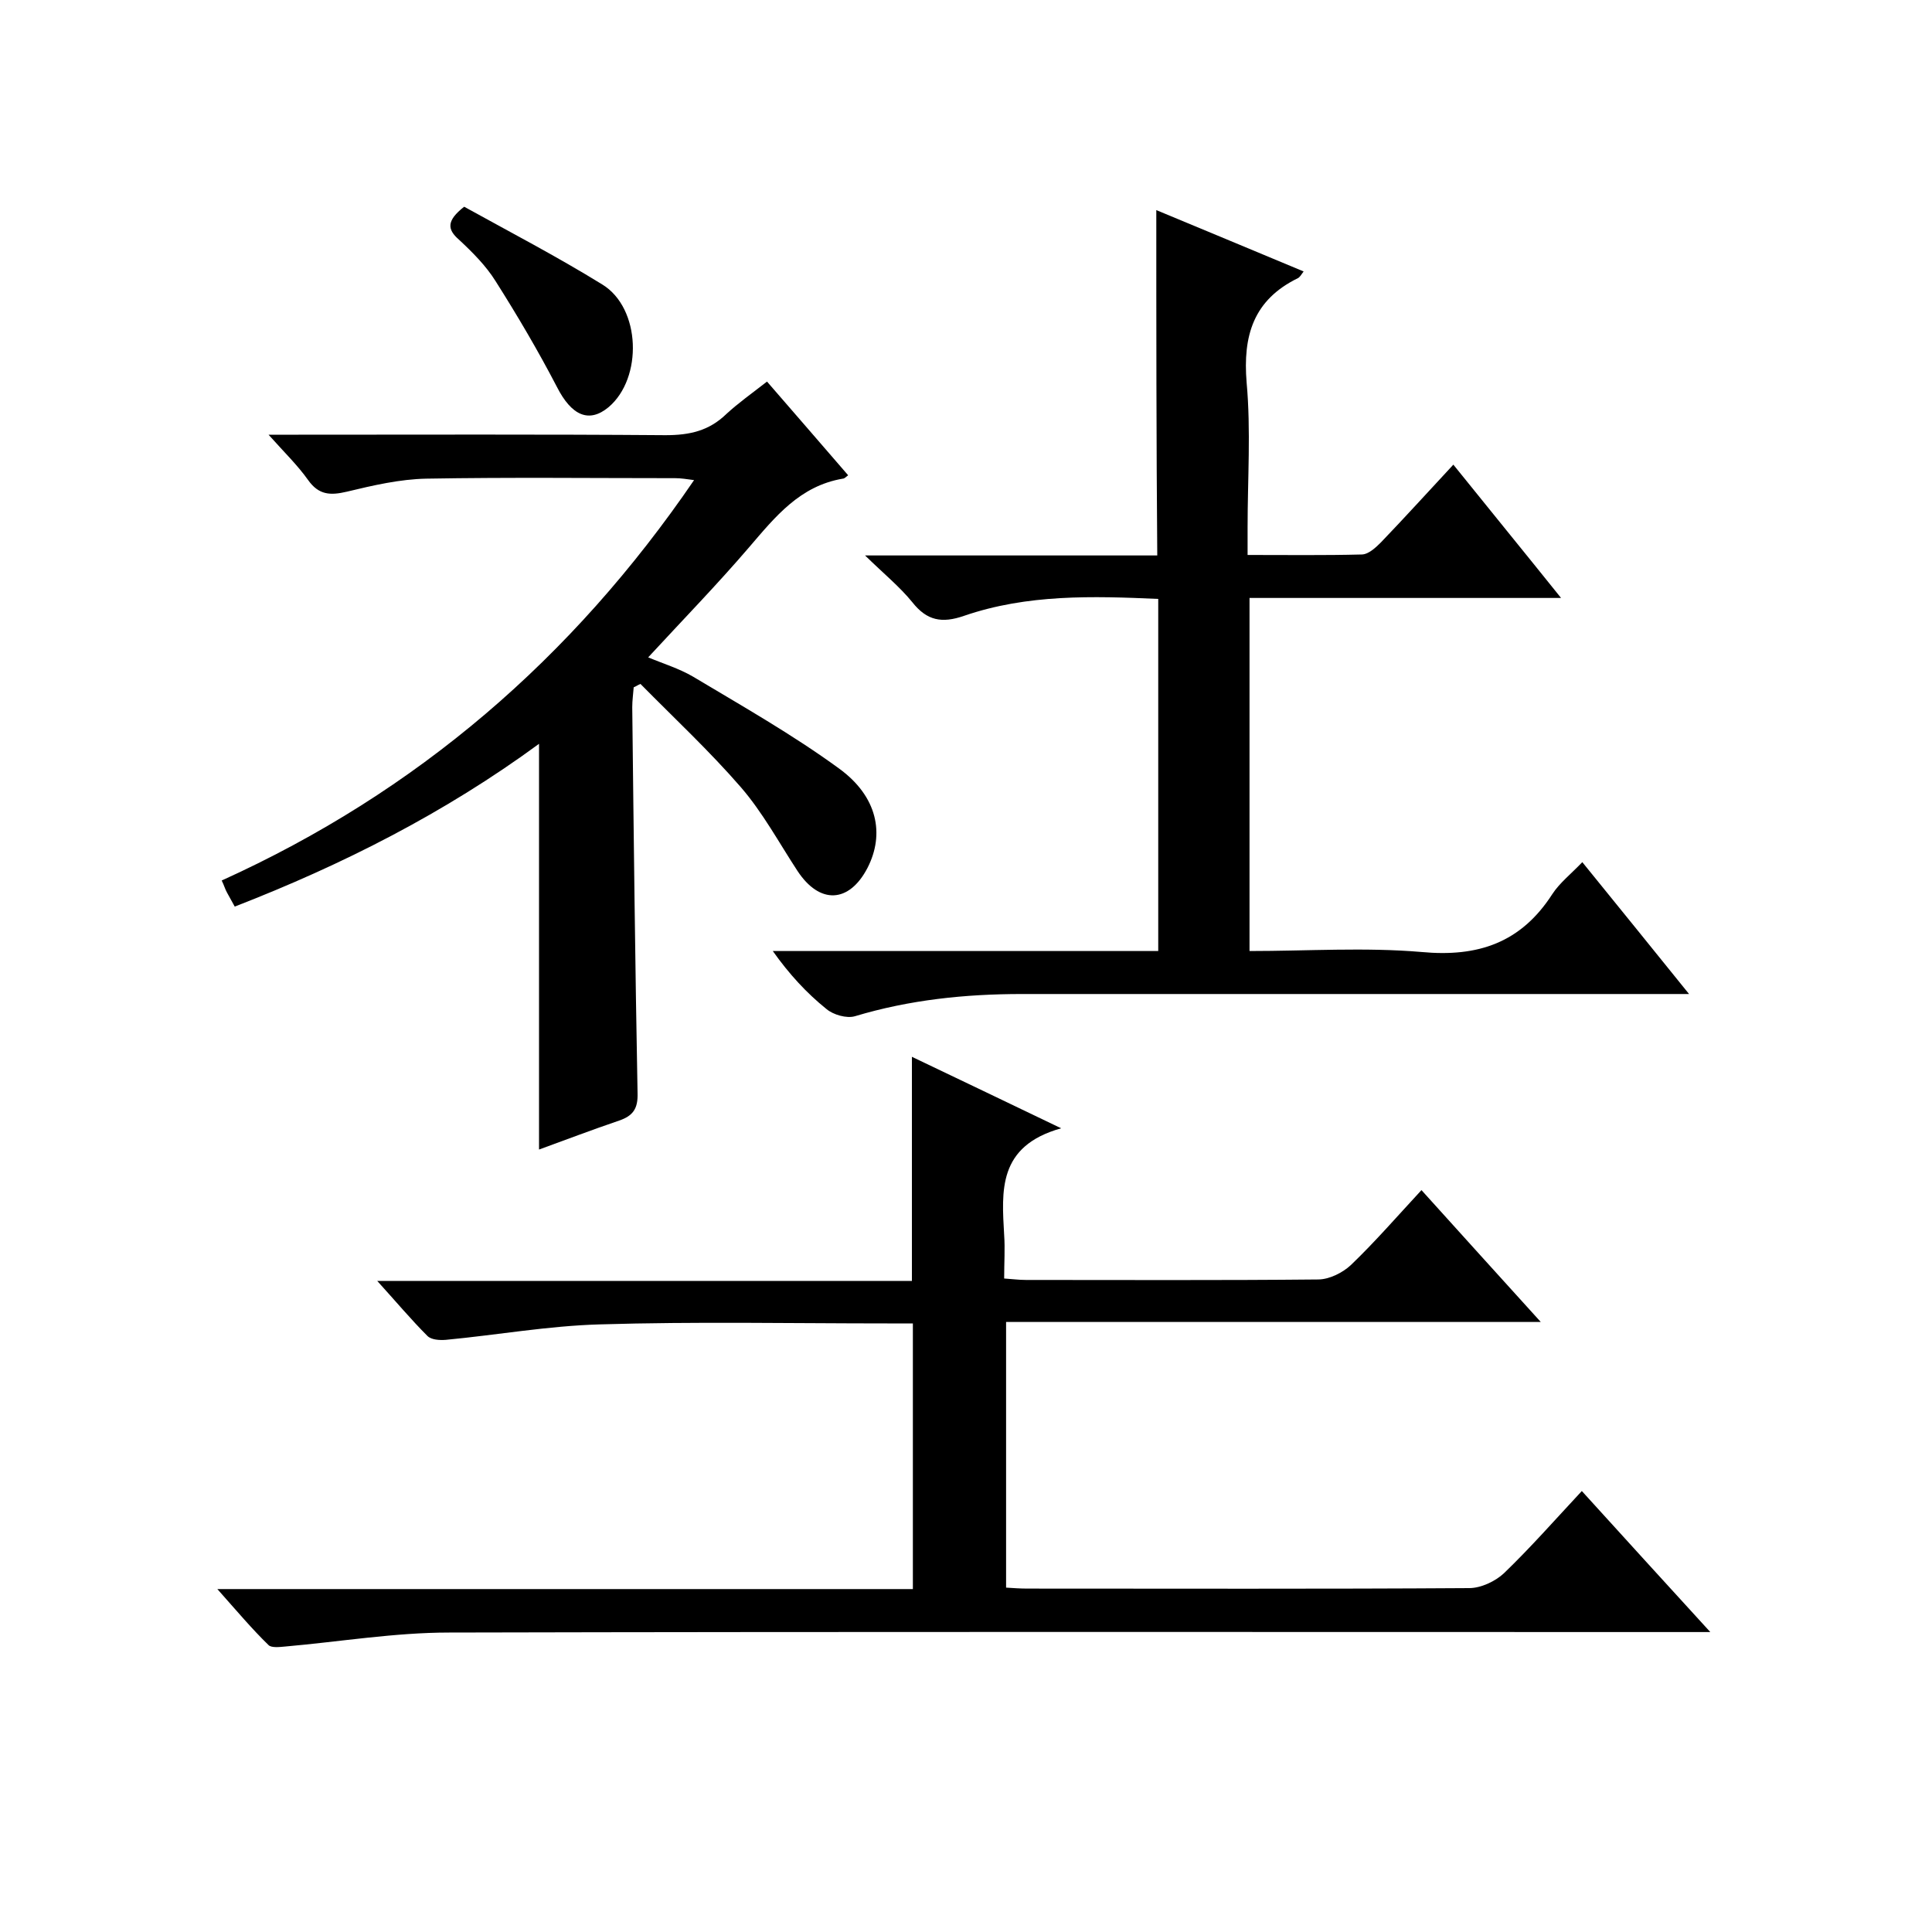 <svg enable-background="new 0 0 400 400" viewBox="0 0 400 400" xmlns="http://www.w3.org/2000/svg"><path d="m45 329h144c0-18.4 0-36.4 0-55-1.8 0-3.5 0-5.3 0-19.8 0-39.7-.4-59.5.2-10.7.3-21.3 2.2-31.9 3.2-1.3.1-3 0-3.8-.8-3.4-3.4-6.5-7.1-10.4-11.4h110.7c0-15.6 0-30.7 0-46.4 9.8 4.7 19.5 9.3 30.9 14.8-13.2 3.7-12.3 13-11.8 22.1.2 2.8 0 5.7 0 9 1.6.1 3 .3 4.5.3 20.2 0 40.3.1 60.5-.1 2.3 0 5.1-1.4 6.8-3 5-4.8 9.6-10.1 14.6-15.5 8.2 9.1 16.1 17.8 24.7 27.3-37.4 0-73.9 0-110.7 0v55c1.5.1 3 .2 4.4.2 30.5 0 61 .1 91.5-.1 2.4 0 5.4-1.4 7.2-3.1 5.5-5.3 10.6-11.1 16.1-17 8.7 9.6 17.2 18.9 26.6 29.2-2.9 0-4.7 0-6.6 0-84.8 0-169.7-.1-254.5.1-11.3 0-22.6 1.9-34 2.9-1.1.1-2.8.3-3.4-.3-3.4-3.3-6.6-7.1-10.6-11.6z"/><path d="m239.4 43.5c10.4 4.3 20.4 8.5 30.5 12.7-.5.7-.8 1.2-1.2 1.4-9.2 4.5-11.4 11.9-10.6 21.6.9 9.9.2 20 .2 30v5.7c8.3 0 15.9.1 23.6-.1 1.4 0 2.9-1.4 4-2.5 4.9-5.1 9.7-10.4 15-16.1 7.4 9.2 14.6 18 22.3 27.6-22.1 0-43.1 0-64.5 0v73.1c12 0 23.9-.8 35.6.2 11.7 1.1 20.6-1.9 27.1-12 1.5-2.3 3.8-4.1 6.2-6.6 7.2 8.9 14.3 17.6 22.1 27.3-2.7 0-4.4 0-6.1 0-44 0-88 0-132 0-11.8 0-23.3 1.2-34.6 4.6-1.7.5-4.5-.3-5.9-1.5-4.1-3.3-7.7-7.2-11.1-12h79.8c0-24.5 0-48.5 0-72.9-13.6-.6-27.1-1-40.2 3.5-4.6 1.6-7.7 1-10.7-2.8-2.6-3.2-5.8-5.8-9.8-9.7h60.5c-.2-23.9-.2-47.3-.2-71.5z"/><path d="m158.8 79c5.7 6.6 11.3 13 16.8 19.4-.5.4-.8.7-1.1.7-8.9 1.5-14 7.9-19.4 14.2-6.6 7.7-13.7 15-20.9 22.8 3.1 1.3 6.4 2.3 9.3 4 10.2 6.1 20.6 12 30.2 19 8 5.8 9.5 13.6 5.9 20.6-3.8 7.3-9.9 7.6-14.5.6-3.8-5.8-7.2-12.1-11.7-17.3-6.5-7.5-13.8-14.3-20.8-21.4-.5.2-.9.5-1.4.7-.1 1.4-.3 2.7-.3 4.1.3 26.6.6 53.3 1.1 79.9.1 3.2-.9 4.7-3.8 5.7-5.6 1.9-11.1 4-16.6 6 0-28 0-55.7 0-84-19.5 14.3-40.6 25-63 33.7-.6-1.1-1.1-2-1.6-2.9-.4-.7-.6-1.5-1.1-2.5 40.4-18.3 72.6-46 97.8-82.9-1.5-.2-2.7-.4-3.9-.4-17.2 0-34.3-.2-51.5.1-5.5.1-11.1 1.4-16.5 2.7-3.4.8-5.8.7-8-2.4s-4.9-5.7-8.2-9.4h6.2c25.3 0 50.6-.1 76 .1 5 0 9-.9 12.6-4.4 2.5-2.3 5.2-4.2 8.4-6.7z"/><path d="m96.1 42.8c9.4 5.2 19.2 10.3 28.6 16.1 8 4.9 8.4 19.4 1.3 25.4-4.1 3.4-7.7 1.7-10.7-4.2-3.9-7.5-8.2-14.8-12.7-21.9-2-3.2-4.8-6-7.6-8.6-2.4-2.1-2.6-3.9 1.1-6.8z"/></svg>